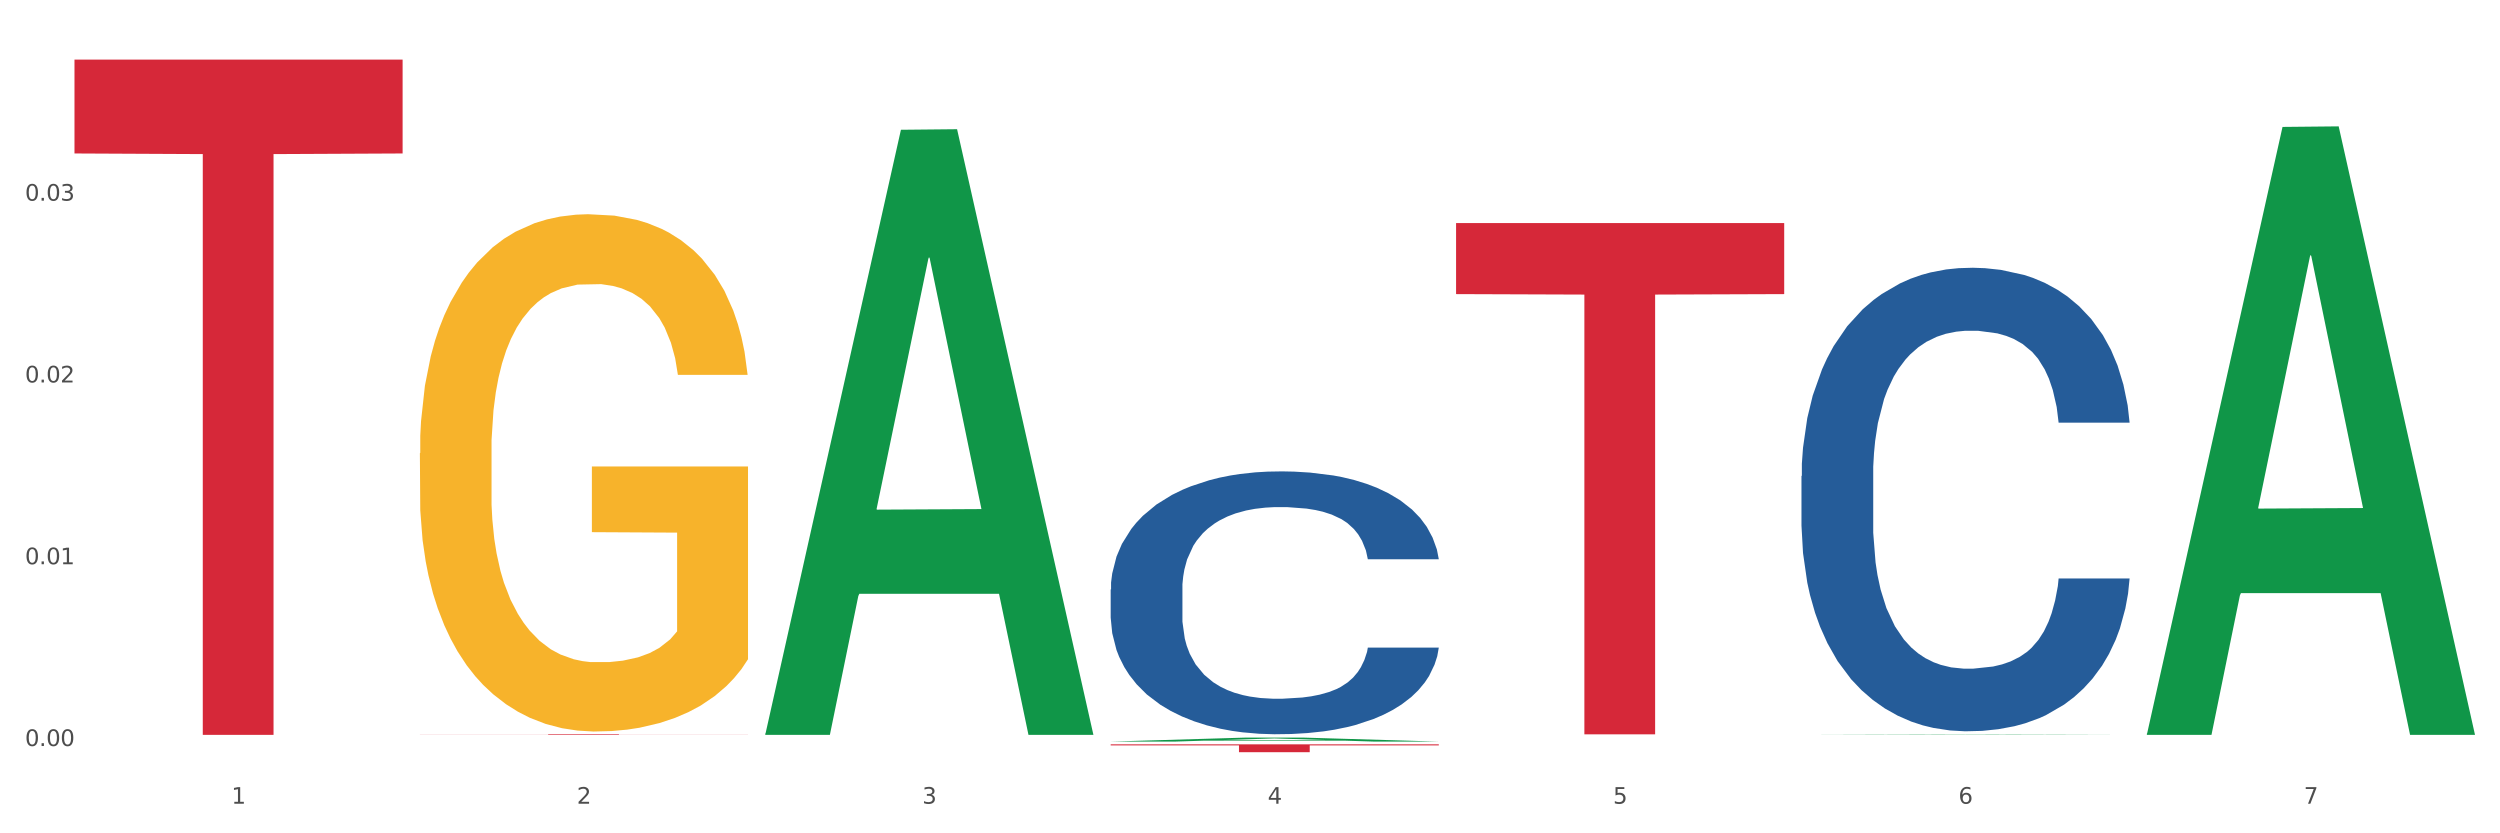 <?xml version="1.0" encoding="utf-8" standalone="no"?>
<!DOCTYPE svg PUBLIC "-//W3C//DTD SVG 1.1//EN"
  "http://www.w3.org/Graphics/SVG/1.1/DTD/svg11.dtd">
<svg xmlns:xlink="http://www.w3.org/1999/xlink" width="1080pt" height="360pt" viewBox="0 0 1080 360" xmlns="http://www.w3.org/2000/svg" version="1.1">
 <rect x="0" y="0" width="1080" height="360" fill="#333333" stroke="none"/>
 <defs>
  <style type="text/css">*{stroke-linejoin: round; stroke-linecap: butt}</style>
 </defs>
 <g id="figure_1">
  <g id="patch_1">
   <path d="M 0 360 
L 1080 360 
L 1080 0 
L 0 0 
z
" style="fill: #ffffff; stroke: #ffffff; stroke-linejoin: miter"/>
  </g>
  <g id="axes_1">
   <g id="matplotlib.axis_1">
    <g id="xtick_1">
     <g id="text_1">
      <!-- 1 -->
      <g style="fill: #4d4d4d" transform="translate(99.997 347.204) scale(0.096 -0.096)">
       <defs>
        <path id="DejaVuSans-31" d="M 794 531 
L 1825 531 
L 1825 4091 
L 703 3866 
L 703 4441 
L 1819 4666 
L 2450 4666 
L 2450 531 
L 3481 531 
L 3481 0 
L 794 0 
L 794 531 
z
" transform="scale(0.016)"/>
       </defs>
       <use xlink:href="#DejaVuSans-31"/>
      </g>
     </g>
    </g>
    <g id="xtick_2">
     <g id="text_2">
      <!-- 2 -->
      <g style="fill: #4d4d4d" transform="translate(249.209 347.204) scale(0.096 -0.096)">
       <defs>
        <path id="DejaVuSans-32" d="M 1228 531 
L 3431 531 
L 3431 0 
L 469 0 
L 469 531 
Q 828 903 1448 1529 
Q 2069 2156 2228 2338 
Q 2531 2678 2651 2914 
Q 2772 3150 2772 3378 
Q 2772 3750 2511 3984 
Q 2250 4219 1831 4219 
Q 1534 4219 1204 4116 
Q 875 4013 500 3803 
L 500 4441 
Q 881 4594 1212 4672 
Q 1544 4750 1819 4750 
Q 2544 4750 2975 4387 
Q 3406 4025 3406 3419 
Q 3406 3131 3298 2873 
Q 3191 2616 2906 2266 
Q 2828 2175 2409 1742 
Q 1991 1309 1228 531 
z
" transform="scale(0.016)"/>
       </defs>
       <use xlink:href="#DejaVuSans-32"/>
      </g>
     </g>
    </g>
    <g id="xtick_3">
     <g id="text_3">
      <!-- 3 -->
      <g style="fill: #4d4d4d" transform="translate(398.421 347.204) scale(0.096 -0.096)">
       <defs>
        <path id="DejaVuSans-33" d="M 2597 2516 
Q 3050 2419 3304 2112 
Q 3559 1806 3559 1356 
Q 3559 666 3084 287 
Q 2609 -91 1734 -91 
Q 1441 -91 1130 -33 
Q 819 25 488 141 
L 488 750 
Q 750 597 1062 519 
Q 1375 441 1716 441 
Q 2309 441 2620 675 
Q 2931 909 2931 1356 
Q 2931 1769 2642 2001 
Q 2353 2234 1838 2234 
L 1294 2234 
L 1294 2753 
L 1863 2753 
Q 2328 2753 2575 2939 
Q 2822 3125 2822 3475 
Q 2822 3834 2567 4026 
Q 2313 4219 1838 4219 
Q 1578 4219 1281 4162 
Q 984 4106 628 3988 
L 628 4550 
Q 988 4650 1302 4700 
Q 1616 4750 1894 4750 
Q 2613 4750 3031 4423 
Q 3450 4097 3450 3541 
Q 3450 3153 3228 2886 
Q 3006 2619 2597 2516 
z
" transform="scale(0.016)"/>
       </defs>
       <use xlink:href="#DejaVuSans-33"/>
      </g>
     </g>
    </g>
    <g id="xtick_4">
     <g id="text_4">
      <!-- 4 -->
      <g style="fill: #4d4d4d" transform="translate(547.634 347.204) scale(0.096 -0.096)">
       <defs>
        <path id="DejaVuSans-34" d="M 2419 4116 
L 825 1625 
L 2419 1625 
L 2419 4116 
z
M 2253 4666 
L 3047 4666 
L 3047 1625 
L 3713 1625 
L 3713 1100 
L 3047 1100 
L 3047 0 
L 2419 0 
L 2419 1100 
L 313 1100 
L 313 1709 
L 2253 4666 
z
" transform="scale(0.016)"/>
       </defs>
       <use xlink:href="#DejaVuSans-34"/>
      </g>
     </g>
    </g>
    <g id="xtick_5">
     <g id="text_5">
      <!-- 5 -->
      <g style="fill: #4d4d4d" transform="translate(696.846 347.204) scale(0.096 -0.096)">
       <defs>
        <path id="DejaVuSans-35" d="M 691 4666 
L 3169 4666 
L 3169 4134 
L 1269 4134 
L 1269 2991 
Q 1406 3038 1543 3061 
Q 1681 3084 1819 3084 
Q 2600 3084 3056 2656 
Q 3513 2228 3513 1497 
Q 3513 744 3044 326 
Q 2575 -91 1722 -91 
Q 1428 -91 1123 -41 
Q 819 9 494 109 
L 494 744 
Q 775 591 1075 516 
Q 1375 441 1709 441 
Q 2250 441 2565 725 
Q 2881 1009 2881 1497 
Q 2881 1984 2565 2268 
Q 2250 2553 1709 2553 
Q 1456 2553 1204 2497 
Q 953 2441 691 2322 
L 691 4666 
z
" transform="scale(0.016)"/>
       </defs>
       <use xlink:href="#DejaVuSans-35"/>
      </g>
     </g>
    </g>
    <g id="xtick_6">
     <g id="text_6">
      <!-- 6 -->
      <g style="fill: #4d4d4d" transform="translate(846.058 347.204) scale(0.096 -0.096)">
       <defs>
        <path id="DejaVuSans-36" d="M 2113 2584 
Q 1688 2584 1439 2293 
Q 1191 2003 1191 1497 
Q 1191 994 1439 701 
Q 1688 409 2113 409 
Q 2538 409 2786 701 
Q 3034 994 3034 1497 
Q 3034 2003 2786 2293 
Q 2538 2584 2113 2584 
z
M 3366 4563 
L 3366 3988 
Q 3128 4100 2886 4159 
Q 2644 4219 2406 4219 
Q 1781 4219 1451 3797 
Q 1122 3375 1075 2522 
Q 1259 2794 1537 2939 
Q 1816 3084 2150 3084 
Q 2853 3084 3261 2657 
Q 3669 2231 3669 1497 
Q 3669 778 3244 343 
Q 2819 -91 2113 -91 
Q 1303 -91 875 529 
Q 447 1150 447 2328 
Q 447 3434 972 4092 
Q 1497 4750 2381 4750 
Q 2619 4750 2861 4703 
Q 3103 4656 3366 4563 
z
" transform="scale(0.016)"/>
       </defs>
       <use xlink:href="#DejaVuSans-36"/>
      </g>
     </g>
    </g>
    <g id="xtick_7">
     <g id="text_7">
      <!-- 7 -->
      <g style="fill: #4d4d4d" transform="translate(995.27 347.204) scale(0.096 -0.096)">
       <defs>
        <path id="DejaVuSans-37" d="M 525 4666 
L 3525 4666 
L 3525 4397 
L 1831 0 
L 1172 0 
L 2766 4134 
L 525 4134 
L 525 4666 
z
" transform="scale(0.016)"/>
       </defs>
       <use xlink:href="#DejaVuSans-37"/>
      </g>
     </g>
    </g>
    <g id="xtick_8"/>
    <g id="xtick_9"/>
    <g id="xtick_10"/>
    <g id="xtick_11"/>
    <g id="xtick_12"/>
    <g id="xtick_13"/>
   </g>
   <g id="matplotlib.axis_2">
    <g id="ytick_1">
     <g id="text_8">
      <!-- 0.00 -->
      <g style="fill: #4d4d4d" transform="translate(10.8 322.278) scale(0.096 -0.096)">
       <defs>
        <path id="DejaVuSans-30" d="M 2034 4250 
Q 1547 4250 1301 3770 
Q 1056 3291 1056 2328 
Q 1056 1369 1301 889 
Q 1547 409 2034 409 
Q 2525 409 2770 889 
Q 3016 1369 3016 2328 
Q 3016 3291 2770 3770 
Q 2525 4250 2034 4250 
z
M 2034 4750 
Q 2819 4750 3233 4129 
Q 3647 3509 3647 2328 
Q 3647 1150 3233 529 
Q 2819 -91 2034 -91 
Q 1250 -91 836 529 
Q 422 1150 422 2328 
Q 422 3509 836 4129 
Q 1250 4750 2034 4750 
z
" transform="scale(0.016)"/>
        <path id="DejaVuSans-2e" d="M 684 794 
L 1344 794 
L 1344 0 
L 684 0 
L 684 794 
z
" transform="scale(0.016)"/>
       </defs>
       <use xlink:href="#DejaVuSans-30"/>
       <use xlink:href="#DejaVuSans-2e" transform="translate(63.623 0)"/>
       <use xlink:href="#DejaVuSans-30" transform="translate(95.41 0)"/>
       <use xlink:href="#DejaVuSans-30" transform="translate(159.033 0)"/>
      </g>
     </g>
    </g>
    <g id="ytick_2">
     <g id="text_9">
      <!-- 0.01 -->
      <g style="fill: #4d4d4d" transform="translate(10.8 243.751) scale(0.096 -0.096)">
       <use xlink:href="#DejaVuSans-30"/>
       <use xlink:href="#DejaVuSans-2e" transform="translate(63.623 0)"/>
       <use xlink:href="#DejaVuSans-30" transform="translate(95.41 0)"/>
       <use xlink:href="#DejaVuSans-31" transform="translate(159.033 0)"/>
      </g>
     </g>
    </g>
    <g id="ytick_3">
     <g id="text_10">
      <!-- 0.02 -->
      <g style="fill: #4d4d4d" transform="translate(10.8 165.224) scale(0.096 -0.096)">
       <use xlink:href="#DejaVuSans-30"/>
       <use xlink:href="#DejaVuSans-2e" transform="translate(63.623 0)"/>
       <use xlink:href="#DejaVuSans-30" transform="translate(95.41 0)"/>
       <use xlink:href="#DejaVuSans-32" transform="translate(159.033 0)"/>
      </g>
     </g>
    </g>
    <g id="ytick_4">
     <g id="text_11">
      <!-- 0.03 -->
      <g style="fill: #4d4d4d" transform="translate(10.8 86.696) scale(0.096 -0.096)">
       <use xlink:href="#DejaVuSans-30"/>
       <use xlink:href="#DejaVuSans-2e" transform="translate(63.623 0)"/>
       <use xlink:href="#DejaVuSans-30" transform="translate(95.41 0)"/>
       <use xlink:href="#DejaVuSans-33" transform="translate(159.033 0)"/>
      </g>
     </g>
    </g>
    <g id="ytick_5"/>
    <g id="ytick_6"/>
    <g id="ytick_7"/>
    <g id="ytick_8"/>
   </g>
   <g id="PolyCollection_1">
    <path d="M 330.599 316.959 
L 330.746 316.714 
L 389.2 56.06 
L 413.458 55.814 
L 472.351 317.451 
L 444.293 317.451 
L 431.579 256.525 
L 371.225 256.525 
L 370.787 257.508 
L 358.511 317.451 
L 330.599 317.451 
L 330.599 316.959 
L 378.824 220.166 
L 423.98 219.92 
L 401.621 111.581 
L 401.329 111.089 
L 401.037 111.826 
L 378.678 219.92 
L 378.824 220.166 
L 330.599 316.959 
z
" clip-path="url(#pe4e3c13ce0)" style="fill: #109648"/>
    <path d="M 479.812 254.66 
L 479.979 254.557 
L 479.979 251.653 
L 480.482 247.712 
L 482.325 240.452 
L 484.671 234.956 
L 488.692 228.526 
L 490.87 225.83 
L 493.719 222.822 
L 499.583 217.948 
L 506.285 213.8 
L 510.977 211.518 
L 514.496 210.066 
L 522.371 207.473 
L 526.895 206.333 
L 531.586 205.399 
L 535.608 204.777 
L 542.31 204.051 
L 547.672 203.74 
L 553.871 203.636 
L 559.065 203.74 
L 565.935 204.155 
L 575.988 205.399 
L 579.842 206.125 
L 585.036 207.37 
L 590.398 209.029 
L 594.754 210.688 
L 599.781 213.074 
L 604.975 216.185 
L 610.002 220.126 
L 613.521 223.756 
L 616.369 227.593 
L 618.882 232.26 
L 620.726 237.341 
L 621.563 241.593 
L 590.901 241.593 
L 590.063 237.756 
L 588.387 233.608 
L 586.712 230.808 
L 584.869 228.526 
L 582.02 225.933 
L 579.507 224.274 
L 575.318 222.304 
L 571.464 221.059 
L 568.281 220.333 
L 564.427 219.711 
L 556.217 219.089 
L 550.352 219.089 
L 546.666 219.296 
L 542.142 219.815 
L 538.288 220.541 
L 533.764 221.785 
L 530.246 223.133 
L 526.727 224.896 
L 524.716 226.141 
L 521.7 228.422 
L 519.69 230.289 
L 517.009 233.504 
L 515.501 235.786 
L 512.82 241.697 
L 511.647 246.053 
L 511.144 249.06 
L 510.809 252.379 
L 510.809 268.557 
L 511.815 275.817 
L 512.652 278.928 
L 513.993 282.454 
L 516.506 287.017 
L 520.192 291.477 
L 524.046 294.692 
L 527.23 296.662 
L 530.246 298.114 
L 533.262 299.255 
L 536.948 300.292 
L 539.964 300.914 
L 544.488 301.536 
L 549.85 301.847 
L 554.039 301.847 
L 562.584 301.329 
L 566.438 300.81 
L 570.124 300.084 
L 574.145 298.944 
L 577.329 297.699 
L 579.172 296.766 
L 582.188 294.795 
L 584.534 292.721 
L 586.544 290.336 
L 587.885 288.262 
L 589.393 285.15 
L 590.566 281.624 
L 590.901 279.758 
L 621.563 279.758 
L 620.893 283.491 
L 619.72 287.121 
L 617.374 291.995 
L 615.531 294.795 
L 612.683 298.218 
L 609.667 301.121 
L 605.478 304.336 
L 601.624 306.722 
L 597.603 308.796 
L 593.246 310.662 
L 585.371 313.255 
L 582.523 313.981 
L 576.491 315.226 
L 571.799 315.952 
L 564.93 316.677 
L 557.892 317.092 
L 550.52 317.196 
L 543.985 316.989 
L 536.78 316.366 
L 532.256 315.744 
L 527.23 314.811 
L 521.365 313.359 
L 515.836 311.596 
L 510.642 309.522 
L 505.783 307.136 
L 501.259 304.44 
L 495.394 299.981 
L 491.038 295.625 
L 487.854 291.58 
L 485.676 288.158 
L 483.498 283.802 
L 482.325 280.795 
L 480.482 273.535 
L 479.812 266.794 
L 479.812 254.66 
z
" clip-path="url(#pe4e3c13ce0)" style="fill: #255c99"/>
    <path d="M 778.236 205.645 
L 778.404 205.462 
L 778.404 200.341 
L 778.906 193.392 
L 780.749 180.59 
L 783.095 170.897 
L 787.117 159.559 
L 789.295 154.804 
L 792.143 149.5 
L 798.008 140.905 
L 804.71 133.59 
L 809.401 129.566 
L 812.92 127.006 
L 820.795 122.434 
L 825.319 120.422 
L 830.011 118.776 
L 834.032 117.679 
L 840.734 116.399 
L 846.096 115.85 
L 852.296 115.667 
L 857.49 115.85 
L 864.359 116.582 
L 874.413 118.776 
L 878.267 120.056 
L 883.461 122.251 
L 888.823 125.177 
L 893.179 128.103 
L 898.206 132.309 
L 903.4 137.796 
L 908.426 144.745 
L 911.945 151.146 
L 914.794 157.913 
L 917.307 166.142 
L 919.15 175.104 
L 919.988 182.602 
L 889.325 182.602 
L 888.487 175.835 
L 886.812 168.52 
L 885.136 163.582 
L 883.293 159.559 
L 880.445 154.987 
L 877.931 152.061 
L 873.743 148.586 
L 869.889 146.391 
L 866.705 145.111 
L 862.851 144.014 
L 854.641 142.916 
L 848.777 142.916 
L 845.091 143.282 
L 840.567 144.197 
L 836.713 145.477 
L 832.189 147.671 
L 828.67 150.049 
L 825.152 153.158 
L 823.141 155.352 
L 820.125 159.376 
L 818.114 162.668 
L 815.433 168.337 
L 813.925 172.36 
L 811.245 182.785 
L 810.072 190.466 
L 809.569 195.769 
L 809.234 201.621 
L 809.234 230.151 
L 810.239 242.953 
L 811.077 248.439 
L 812.417 254.657 
L 814.931 262.704 
L 818.617 270.568 
L 822.471 276.237 
L 825.654 279.712 
L 828.67 282.272 
L 831.686 284.284 
L 835.372 286.113 
L 838.388 287.21 
L 842.912 288.307 
L 848.274 288.856 
L 852.463 288.856 
L 861.008 287.941 
L 864.862 287.027 
L 868.548 285.747 
L 872.57 283.735 
L 875.753 281.541 
L 877.596 279.895 
L 880.612 276.42 
L 882.958 272.762 
L 884.969 268.556 
L 886.309 264.898 
L 887.817 259.412 
L 888.99 253.194 
L 889.325 249.902 
L 919.988 249.902 
L 919.318 256.486 
L 918.145 262.887 
L 915.799 271.482 
L 913.956 276.42 
L 911.107 282.455 
L 908.091 287.576 
L 903.902 293.245 
L 900.049 297.451 
L 896.027 301.109 
L 891.671 304.401 
L 883.796 308.973 
L 880.947 310.253 
L 874.915 312.447 
L 870.224 313.728 
L 863.354 315.008 
L 856.317 315.739 
L 848.944 315.922 
L 842.41 315.556 
L 835.205 314.459 
L 830.681 313.362 
L 825.654 311.716 
L 819.79 309.156 
L 814.26 306.047 
L 809.066 302.389 
L 804.207 298.183 
L 799.683 293.428 
L 793.819 285.564 
L 789.462 277.883 
L 786.279 270.751 
L 784.101 264.715 
L 781.922 257.034 
L 780.749 251.731 
L 778.906 238.929 
L 778.236 227.042 
L 778.236 205.645 
z
" clip-path="url(#pe4e3c13ce0)" style="fill: #255c99"/>
    <path d="M 479.812 321.538 
L 621.563 321.538 
L 621.563 322.012 
L 565.803 322.015 
L 565.803 324.95 
L 535.236 324.95 
L 535.236 322.015 
L 479.812 322.012 
L 479.812 321.541 
L 479.812 321.538 
z
" clip-path="url(#pe4e3c13ce0)" style="fill: #d62839"/>
    <path d="M 629.024 96.357 
L 770.776 96.357 
L 770.776 127.05 
L 715.015 127.258 
L 715.015 317.228 
L 684.448 317.228 
L 684.448 127.258 
L 629.024 127.05 
L 629.024 96.564 
L 629.024 96.357 
z
" clip-path="url(#pe4e3c13ce0)" style="fill: #d62839"/>
    <path d="M 181.387 317.19 
L 323.139 317.19 
L 323.139 317.227 
L 267.379 317.227 
L 267.379 317.459 
L 236.811 317.459 
L 236.811 317.227 
L 181.387 317.227 
L 181.387 317.19 
L 181.387 317.19 
z
" clip-path="url(#pe4e3c13ce0)" style="fill: #d62839"/>
    <path d="M 181.387 195.808 
L 181.555 195.604 
L 181.555 188.257 
L 181.889 181.93 
L 183.563 166.623 
L 186.073 153.97 
L 187.914 147.234 
L 189.755 141.724 
L 191.931 136.214 
L 194.608 130.499 
L 199.462 122.131 
L 202.474 117.845 
L 206.156 113.355 
L 212.85 106.824 
L 217.704 103.151 
L 222.724 100.089 
L 230.925 96.416 
L 236.28 94.783 
L 241.971 93.558 
L 248.832 92.742 
L 254.02 92.538 
L 265.401 93.15 
L 275.107 94.987 
L 279.793 96.416 
L 285.818 98.865 
L 288.998 100.498 
L 294.186 103.763 
L 299.541 108.049 
L 303.223 111.723 
L 308.746 118.662 
L 312.93 125.601 
L 316.779 134.173 
L 318.788 140.091 
L 320.294 145.602 
L 321.633 151.929 
L 322.971 161.929 
L 292.847 161.929 
L 291.676 154.786 
L 289.835 148.051 
L 287.157 141.52 
L 284.814 137.438 
L 280.797 132.336 
L 277.116 129.07 
L 273.266 126.621 
L 268.58 124.58 
L 264.899 123.56 
L 259.71 122.744 
L 249.502 122.948 
L 242.64 124.58 
L 237.954 126.621 
L 234.942 128.458 
L 232.264 130.499 
L 229.251 133.356 
L 225.737 137.642 
L 223.227 141.52 
L 220.716 146.418 
L 218.708 151.316 
L 216.867 157.031 
L 215.361 163.154 
L 214.189 169.48 
L 213.185 177.236 
L 212.348 190.094 
L 212.348 218.054 
L 212.683 224.381 
L 213.52 232.749 
L 214.524 239.076 
L 216.198 246.627 
L 217.704 251.729 
L 220.549 259.077 
L 223.729 265.199 
L 226.239 269.077 
L 228.749 272.343 
L 233.101 276.833 
L 237.954 280.506 
L 242.138 282.751 
L 247.828 284.792 
L 251.677 285.609 
L 255.024 286.017 
L 263.225 286.017 
L 269.082 285.404 
L 275.609 283.976 
L 280.63 282.139 
L 284.814 279.894 
L 289.5 276.22 
L 292.512 272.751 
L 292.512 230.096 
L 255.694 229.892 
L 255.694 201.523 
L 323.139 201.523 
L 323.139 284.792 
L 320.294 289.078 
L 317.114 292.956 
L 313.767 296.425 
L 308.746 300.711 
L 302.721 304.793 
L 297.366 307.65 
L 291.676 310.1 
L 284.981 312.345 
L 276.279 314.385 
L 270.923 315.202 
L 264.229 315.814 
L 256.363 316.018 
L 249.502 315.61 
L 242.807 314.59 
L 235.778 312.753 
L 228.917 310.1 
L 223.729 307.446 
L 218.541 304.181 
L 213.018 299.895 
L 208.666 295.813 
L 205.319 292.139 
L 201.637 287.445 
L 197.621 281.323 
L 194.608 275.812 
L 191.931 270.098 
L 189.086 262.75 
L 187.077 256.423 
L 185.069 248.464 
L 183.898 242.545 
L 182.559 233.361 
L 181.555 220.503 
L 181.387 195.808 
z
" clip-path="url(#pe4e3c13ce0)" style="fill: #f7b32b"/>
    <path d="M 32.175 25.759 
L 173.927 25.759 
L 173.927 66.296 
L 118.167 66.57 
L 118.167 317.459 
L 87.599 317.459 
L 87.599 66.57 
L 32.175 66.296 
L 32.175 26.033 
L 32.175 25.759 
z
" clip-path="url(#pe4e3c13ce0)" style="fill: #d62839"/>
    <path d="M 927.448 316.966 
L 927.595 316.719 
L 986.049 54.832 
L 1010.307 54.585 
L 1069.2 317.459 
L 1041.142 317.459 
L 1028.428 256.245 
L 968.074 256.245 
L 967.636 257.233 
L 955.36 317.459 
L 927.448 317.459 
L 927.448 316.966 
L 975.673 219.715 
L 1020.829 219.468 
L 998.47 110.616 
L 998.178 110.122 
L 997.886 110.862 
L 975.527 219.468 
L 975.673 219.715 
L 927.448 316.966 
z
" clip-path="url(#pe4e3c13ce0)" style="fill: #109648"/>
    <path d="M 479.812 320.363 
L 479.958 320.361 
L 538.412 318.633 
L 562.671 318.631 
L 621.563 320.366 
L 593.505 320.366 
L 580.791 319.962 
L 520.437 319.962 
L 519.999 319.969 
L 507.724 320.366 
L 479.812 320.366 
L 479.812 320.363 
L 528.036 319.721 
L 573.192 319.719 
L 550.834 319.001 
L 550.541 318.997 
L 550.249 319.002 
L 527.89 319.719 
L 528.036 319.721 
L 479.812 320.363 
z
" clip-path="url(#pe4e3c13ce0)" style="fill: #109648"/>
    <path d="M 778.236 317.272 
L 778.382 317.272 
L 836.837 317.094 
L 861.095 317.094 
L 919.988 317.272 
L 891.93 317.272 
L 879.216 317.231 
L 818.862 317.231 
L 818.423 317.231 
L 806.148 317.272 
L 778.236 317.272 
L 778.236 317.272 
L 826.461 317.206 
L 871.617 317.206 
L 849.258 317.132 
L 848.966 317.131 
L 848.674 317.132 
L 826.315 317.206 
L 826.461 317.206 
L 778.236 317.272 
z
" clip-path="url(#pe4e3c13ce0)" style="fill: #109648"/>
   </g>
  </g>
 </g>
 <defs>
  <clipPath id="pe4e3c13ce0">
   <rect x="32.175" y="10.8" width="1037.025" height="329.109"/>
  </clipPath>
 </defs>
</svg>
